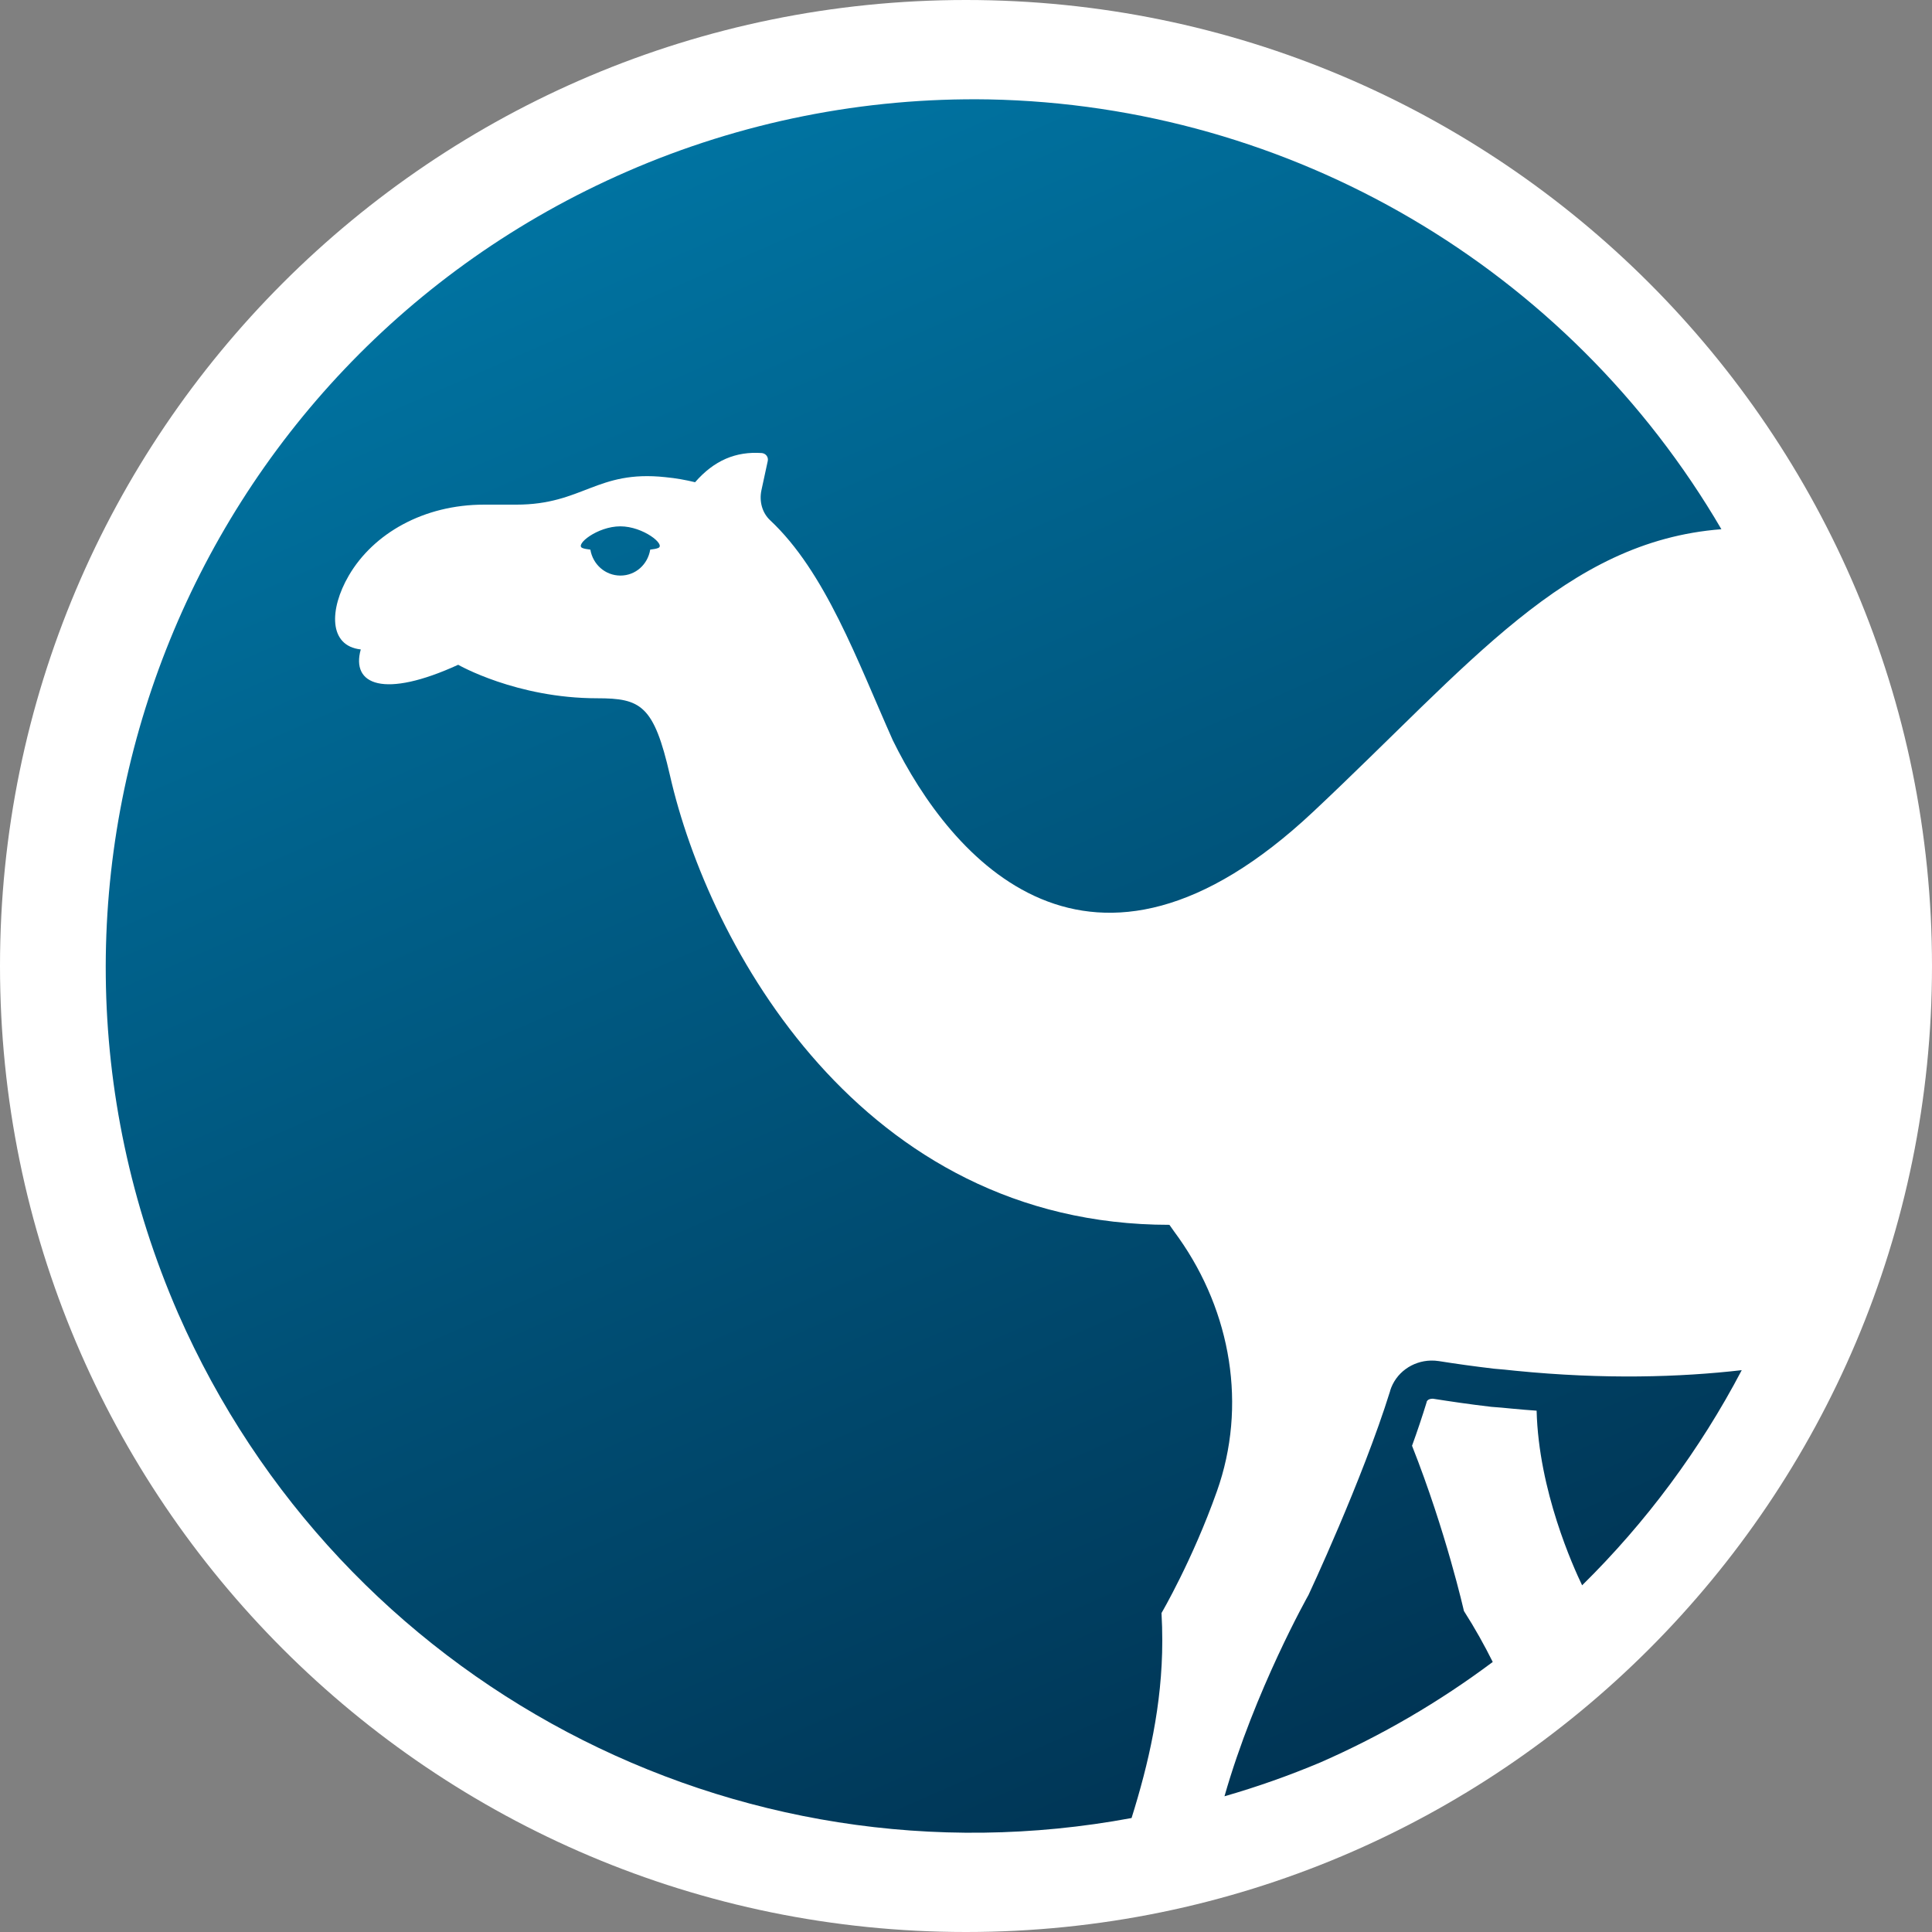 <?xml version="1.0" encoding="UTF-8"?>
<svg xmlns="http://www.w3.org/2000/svg" xmlns:xlink="http://www.w3.org/1999/xlink" width="128" height="128" viewBox="0 0 128 128">
<rect x="0" y="0" width="128" height="128" fill="#808080" stroke="none"/>
<defs>
<linearGradient id="linear-pattern-0" gradientUnits="userSpaceOnUse" x1="244.823" y1="-272.523" x2="1115.34" y2="-272.523" gradientTransform="matrix(0.053, 0.121, -0.121, 0.053, -4.378, -3.892)">
<stop offset="0" stop-color="rgb(0%, 45.098%, 63.137%)" stop-opacity="1"/>
<stop offset="1" stop-color="rgb(0%, 20.784%, 33.333%)" stop-opacity="1"/>
</linearGradient>
</defs>
<path fill-rule="nonzero" fill="rgb(100%, 100%, 100%)" fill-opacity="1" d="M 128 64 C 128 99.348 99.348 128 64 128 C 28.652 128 0 99.348 0 64 C 0 28.652 28.652 0 64 0 C 99.348 0 128 28.652 128 64 Z M 128 64 "/>
<path fill-rule="nonzero" fill="url(#linear-pattern-0)" d="M 65.504 6.586 C 57.266 6.445 49.09 8.074 41.539 11.367 C 12.434 24.055 -0.879 57.93 11.809 87.035 C 22.543 111.496 48.711 125.336 74.969 120.449 C 76.086 116.883 77.004 112.969 77.004 108.703 C 77.004 108.098 76.988 107.488 76.953 106.867 C 76.953 106.867 79.008 103.363 80.625 98.797 C 82.629 93.156 81.57 86.941 78.102 82.023 C 77.898 81.754 77.695 81.449 77.477 81.148 C 57.047 81.148 46.941 62.621 44.383 51.355 C 43.32 46.723 42.461 46.262 39.566 46.262 C 34.215 46.262 30.355 44.043 30.355 44.043 C 25.441 46.293 23.242 45.379 23.902 43.027 C 21.762 42.793 21.809 40.363 23.109 38.133 C 24.742 35.336 28.078 33.434 32.07 33.434 L 34.207 33.434 C 38.621 33.434 39.531 31.125 44.078 31.613 C 44.785 31.68 45.441 31.801 46.051 31.949 C 47.312 30.504 48.742 29.895 50.477 30.016 C 50.746 30.047 50.918 30.285 50.867 30.535 L 50.445 32.488 C 50.293 33.215 50.496 33.973 51.016 34.461 C 54.688 37.895 56.793 43.758 59.152 49.047 C 62.977 56.844 72.203 67.676 87.008 53.777 C 97.418 44.008 103.707 35.863 114.047 35.062 C 103.934 17.758 85.543 6.969 65.504 6.586 Z M 41.098 34.871 C 39.578 34.871 38.066 36.09 38.582 36.305 C 38.695 36.355 38.891 36.387 39.113 36.414 C 39.273 37.383 40.09 38.133 41.105 38.133 C 42.121 38.133 42.922 37.383 43.078 36.414 C 43.301 36.387 43.496 36.355 43.609 36.305 C 44.125 36.09 42.613 34.871 41.098 34.871 Z M 94.797 90.141 C 93.566 90.172 92.465 90.953 92.098 92.145 L 92.098 92.164 C 90.262 98.059 86.691 105.672 86.691 105.672 C 86.691 105.672 83.137 111.961 81.125 119.008 C 83.285 118.387 85.406 117.637 87.477 116.766 C 91.527 114.992 95.359 112.758 98.898 110.109 C 98.348 109.008 97.727 107.887 96.988 106.73 C 96.988 106.73 95.809 101.492 93.551 95.785 C 93.906 94.809 94.227 93.848 94.512 92.922 L 94.527 92.852 C 94.598 92.719 94.746 92.668 94.918 92.668 L 94.934 92.668 C 96.113 92.852 97.359 93.039 98.809 93.207 C 99.246 93.242 99.699 93.273 100.152 93.324 C 100.711 93.375 101.25 93.426 101.805 93.461 C 101.938 98.758 104.238 103.824 104.82 105.031 C 109.062 100.855 112.629 96.047 115.395 90.777 C 111.301 91.246 106.293 91.402 100.398 90.816 C 99.93 90.766 99.457 90.715 98.984 90.68 C 97.688 90.527 96.477 90.359 95.328 90.176 C 95.152 90.148 94.973 90.137 94.797 90.141 Z M 94.797 90.141 "/>
</svg>
